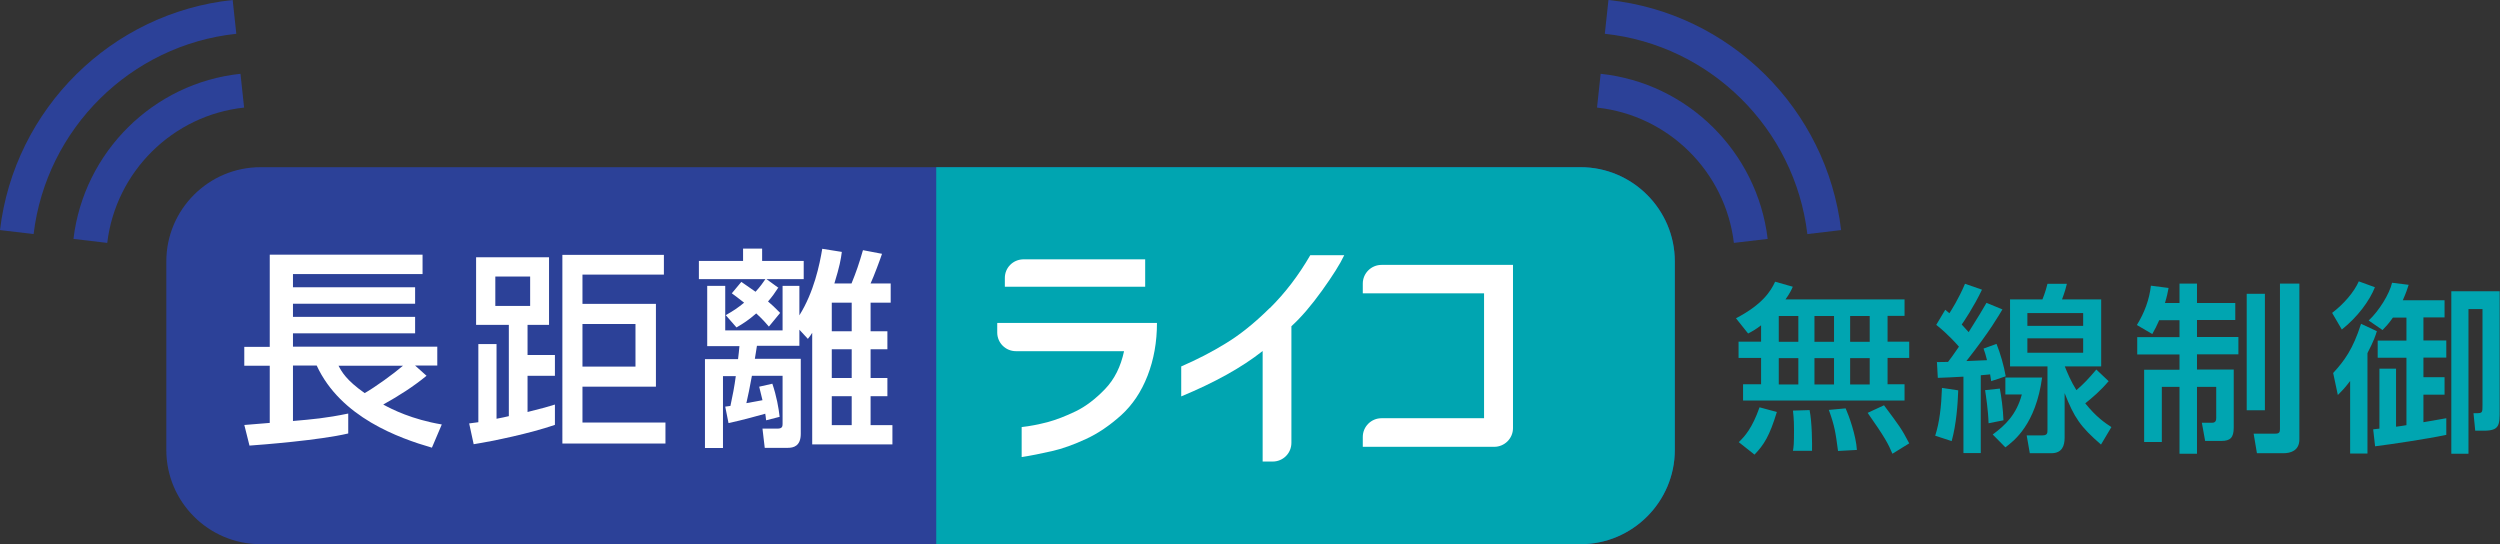 <?xml version="1.0" encoding="UTF-8"?><svg id="_イヤー_2" xmlns="http://www.w3.org/2000/svg" viewBox="0 0 144.3 31.41"><rect x="0" y="0" width="144.3" height="31.41" fill="#333333" stroke="none"/><defs><style>.cls-1{fill:#00a5b1;}.cls-2{fill:#fff;}.cls-3{fill:#2c4198;}</style></defs><g id="_イヤー_1-2"><g><g><path class="cls-1" d="M101.66,18.77c-.34,.26-.53,.36-.76,.48l-.7-.88c1.52-.79,2.01-1.56,2.26-2.11l1.02,.29c-.09,.21-.18,.39-.42,.73h6.87v.95h-.98v1.49h1.25v.94h-1.25v1.52h.98v.94h-9.32v-.94h1.04v-1.52h-1.3v-.94h1.3v-.96Zm.9,5.01c-.42,1.38-.74,1.89-1.29,2.46l-.91-.72c.35-.33,.78-.81,1.2-2.01l1,.27Zm.11-5.54v1.49h1.13v-1.49h-1.13Zm0,2.43v1.52h1.13v-1.52h-1.13Zm1.78,3.01c.14,.67,.15,1.95,.14,2.34h-1.1c.04-.24,.06-.36,.06-1.19,0-.2,0-.64-.06-1.13l.97-.03Zm.28-5.44v1.49h1.13v-1.49h-1.13Zm0,2.43v1.52h1.13v-1.52h-1.13Zm1.8,2.9c.19,.42,.6,1.57,.65,2.4l-1.09,.06c-.14-1.06-.19-1.43-.53-2.37l.98-.09Zm.26-5.33v1.49h1.13v-1.49h-1.13Zm0,2.43v1.52h1.13v-1.52h-1.13Zm1.96,2.73c.9,1.21,1,1.33,1.45,2.19l-.97,.6c-.23-.55-.43-.94-1.43-2.36l.95-.44Z"/><path class="cls-1" d="M113.03,22.52c-.03,.82-.11,1.97-.38,2.94l-.95-.31c.25-.79,.35-1.65,.39-2.76l.94,.14Zm-1.26-1.62c.47-.01,.53-.01,.67-.01,.15-.19,.3-.4,.63-.88-.05-.06-.59-.69-1.31-1.26l.52-.87,.24,.2c.1-.16,.53-.82,.9-1.7l.98,.34c-.47,.99-1.08,1.89-1.17,2.01,.09,.1,.17,.18,.4,.44,.56-.89,.82-1.32,1.03-1.69l.92,.38c-.19,.31-.7,1.23-2.08,2.98,.64-.03,.74-.03,1.19-.05-.07-.3-.13-.47-.2-.67l.75-.27c.21,.52,.43,1.27,.53,1.87l-.84,.28c-.03-.23-.04-.26-.06-.39-.34,.03-.4,.04-.54,.05v4.49h-1v-4.41c-.49,.03-1.12,.06-1.48,.07l-.05-.93Zm3.66,1.53c.08,.41,.19,1.2,.21,1.83l-.86,.17c-.02-.76-.16-1.64-.2-1.91l.84-.09Zm2.44-.64c-.37,2.71-1.62,3.66-2.12,4.03l-.73-.74c.73-.54,1.37-1.15,1.68-2.31h-.95v-.98h2.12Zm3.83,.22c-.44,.53-.96,.97-1.34,1.27,.65,.81,1.17,1.15,1.51,1.37l-.6,1.01c-1.19-1.03-1.55-1.56-2.1-2.97v2.57c0,.45-.13,.9-.77,.9h-1.24l-.18-1.03h.91c.29,0,.29-.14,.29-.33v-3.65h-2.16v-3.87h1.87c.16-.39,.26-.77,.29-.9h1.12c-.05,.21-.11,.45-.28,.9h2.26v3.87h-2.1c.16,.39,.34,.84,.67,1.37,.45-.39,.68-.64,1.15-1.19l.73,.69Zm-4.68-3.94v.74h3.22v-.74h-3.22Zm0,1.46v.83h3.22v-.83h-3.22Z"/><path class="cls-1" d="M124.64,18.46c-.15,.34-.25,.54-.41,.82l-.89-.52c.44-.71,.72-1.47,.81-2.27l1.02,.13c-.05,.26-.09,.48-.21,.87h.84v-1.12h1.01v1.12h2.21v.98h-2.21v.98h2.39v1h-2.39v.88h2.12v3.35c0,.58-.2,.77-.71,.77h-.94l-.19-1.05h.6c.23,0,.23-.2,.23-.29v-1.78h-1.11v3.86h-1.01v-3.86h-1.02v3.18h-1.02v-4.17h2.04v-.88h-2.44v-1h2.44v-.98h-1.18Zm5.04-1.5h1.05v6.72h-1.05v-6.72Zm1.93-.59h1.11v8.99c0,.65-.5,.8-.92,.8h-1.53l-.19-1.13h1.25c.22,0,.27-.07,.27-.27v-8.4Z"/><path class="cls-1" d="M134.61,18.06c.67-.51,1.26-1.19,1.54-1.82l.93,.34c-.31,.78-.99,1.71-1.91,2.44l-.56-.96Zm2.58,1.06c-.07,.24-.18,.57-.54,1.26v5.8h-1v-4.19c-.34,.45-.51,.61-.71,.81l-.27-1.27c.65-.71,1.14-1.37,1.61-2.84l.92,.43Zm1.84-2.69c-.07,.23-.15,.47-.34,.9h2.41v.99h-1.22v1.33h1.32v.99h-1.32v1.13h1.22v1.01h-1.22v1.59c.55-.1,1.19-.21,1.32-.23v.96c-1.09,.23-3.15,.54-4.11,.66l-.11-.98c.27-.03,.32-.03,.36-.04v-3.46h.96v3.35c.08-.01,.51-.07,.6-.09v-3.89h-1.66v-.99h1.66v-1.33h-.78c-.24,.35-.42,.53-.6,.72l-.8-.55c.6-.56,1.2-1.53,1.35-2.18l.96,.12Zm5.25,.37v6.86c0,.88,0,1.2-.92,1.2h-.49l-.1-1.01h.18c.34,0,.34-.04,.34-.49v-5.52h-.81v8.35h-.99v-9.38h2.79Z"/></g><g><path class="cls-3" d="M15.04,9.65H91.23c3,0,5.44,2.44,5.44,5.44v10.88c0,3-2.44,5.44-5.44,5.44H15.04c-3,0-5.44-2.44-5.44-5.44V15.09c0-3,2.44-5.44,5.44-5.44Z"/><path class="cls-1" d="M54.04,31.41h37.19c2.99,0,5.44-2.45,5.44-5.44V15.09c0-2.99-2.45-5.44-5.44-5.44H54.04V31.41Z"/><g><path class="cls-2" d="M14.1,24.53c.1-.01,1.26-.1,1.47-.12v-3.3h-1.47v-1.09h1.47v-5.32h8.82v1.12h-7.48v.76h7.05v.95h-7.05v.76h7.05v.95h-7.05v.77h8.33v1.09h-1.28l.66,.59c-.78,.64-1.62,1.17-2.5,1.66,.51,.28,1.66,.86,3.38,1.15l-.57,1.34c-1.9-.55-5.27-1.75-6.65-4.74h-1.37v3.2c1.14-.1,1.88-.16,3.19-.43v1.15c-1.65,.39-4.98,.65-5.7,.7l-.3-1.2Zm5.44-3.42c.18,.34,.44,.83,1.51,1.58,.61-.35,1.65-1.1,2.21-1.58h-3.72Z"/><path class="cls-2" d="M32.01,24.53c-1.4,.48-3.48,.92-4.67,1.11l-.26-1.2c.26-.04,.31-.04,.53-.07v-4.51h1.05v4.31c.32-.06,.45-.09,.71-.15v-5.27h-1.89v-3.9h4.21v3.9h-1.24v1.74h1.58v1.2h-1.58v2.09c.97-.24,1.12-.29,1.58-.43v1.17Zm-1.41-8.57h-2.01v1.7h2.01v-1.7Zm7.72-.11h-4.7v1.69h4.24v4.78h-4.24v2.07h4.79v1.21h-5.95V14.71h5.86v1.15Zm-1.64,2.85h-3.06v2.46h3.06v-2.46Z"/><path class="cls-2" d="M44.93,16.59c-.2,.31-.37,.55-.6,.81,.24,.2,.37,.33,.7,.66l-.65,.79c-.21-.24-.31-.37-.73-.76-.45,.39-.73,.57-1.14,.81l-.62-.71c.48-.27,.72-.44,1.06-.72-.4-.31-.45-.35-.71-.54l.55-.66c.54,.37,.6,.42,.82,.57,.26-.28,.45-.55,.57-.73h-3.84v-1.05h2.55v-.71h1.1v.71h2.4v1.05h-2.15l.66,.48Zm-.35,5.56c.24,.7,.37,1.43,.42,1.91l-.78,.2c-.01-.16-.04-.29-.05-.38-.25,.07-1.35,.38-2.12,.54l-.19-.95c.14-.02,.19-.02,.3-.04,.13-.6,.23-1.12,.31-1.72h-.74v4.15h-1.04v-5.13h1.91c.02-.15,.07-.6,.08-.75h-1.86v-3.48h1.04v2.57h3.31v-2.57h.97v1.7c.84-1.34,1.17-2.93,1.32-3.84l1.13,.18c-.06,.45-.12,.81-.43,1.82h.99c.27-.66,.44-1.16,.66-1.92l1.1,.21c-.09,.28-.47,1.3-.66,1.71h1.16v1.11h-1.16v1.65h.97v1.04h-.97v1.66h.97v1.05h-.97v1.67h1.26v1.11h-4.63v-6.44c-.07,.12-.11,.17-.25,.35l-.49-.53v.93h-2.45c-.01,.12-.11,.64-.12,.75h2.65v4.33c0,.72-.43,.81-.75,.81h-1.33l-.13-1.11h.87c.26,0,.29-.12,.29-.26v-2.79h-1.77c-.17,.88-.18,.98-.32,1.58,.16-.02,.79-.15,.93-.17-.05-.21-.06-.27-.19-.78l.75-.17Zm4.58-4.68h-1.15v1.65h1.15v-1.65Zm0,2.69h-1.15v1.66h1.15v-1.66Zm0,2.71h-1.15v1.67h1.15v-1.67Z"/></g><g><path class="cls-2" d="M73.29,17.78c-.88,.87-1.73,1.55-2.54,2.04-.81,.5-1.67,.94-2.57,1.33v1.73c1.93-.8,3.5-1.67,4.7-2.62v6.38h.58c.6,0,1.08-.48,1.08-1.08v-6.73c.57-.52,1.16-1.21,1.77-2.06,.61-.85,1.04-1.53,1.28-2.04h-1.96c-.68,1.17-1.45,2.18-2.33,3.05"/><path class="cls-2" d="M87.33,24.71V15.29h-7.59c-.59,0-1.08,.48-1.08,1.08v.56h7v7.21h-5.92c-.59,0-1.08,.48-1.08,1.08v.57h7.59c.59,0,1.08-.48,1.08-1.08"/><path class="cls-2" d="M57.57,18.64h9.21c0,1.1-.18,2.11-.54,3.04-.36,.93-.87,1.69-1.53,2.29-.66,.59-1.33,1.05-2.03,1.37-.69,.32-1.35,.56-1.97,.7-.62,.14-1.2,.26-1.74,.34v-1.73c.47-.05,.97-.15,1.48-.28,.52-.14,1.06-.35,1.64-.63,.58-.28,1.14-.71,1.69-1.28,.55-.57,.91-1.3,1.1-2.19h-6.24c-.59,0-1.07-.47-1.08-1.06v-.55Zm8.53-3.67h-7.06c-.58,.02-1.04,.49-1.04,1.07v.51h8.1v-1.58Z"/></g><g><path class="cls-3" d="M6.19,14.02c.49-4.11,3.78-7.37,7.9-7.81l-.21-1.95c-5.03,.53-9.04,4.51-9.64,9.53l1.95,.23Z"/><path class="cls-3" d="M1.94,13.51C2.67,7.43,7.53,2.6,13.64,1.95l-.21-1.95C6.42,.74,.83,6.29,0,13.28l1.94,.23Z"/></g><g><path class="cls-3" d="M100.08,14.02c-.49-4.11-3.78-7.37-7.9-7.81l.21-1.95c5.03,.53,9.04,4.51,9.64,9.53l-1.95,.23Z"/><path class="cls-3" d="M104.32,13.51c-.72-6.08-5.59-10.91-11.69-11.56l.21-1.95c7.01,.74,12.6,6.29,13.43,13.28l-1.94,.23Z"/></g></g></g></g></svg>